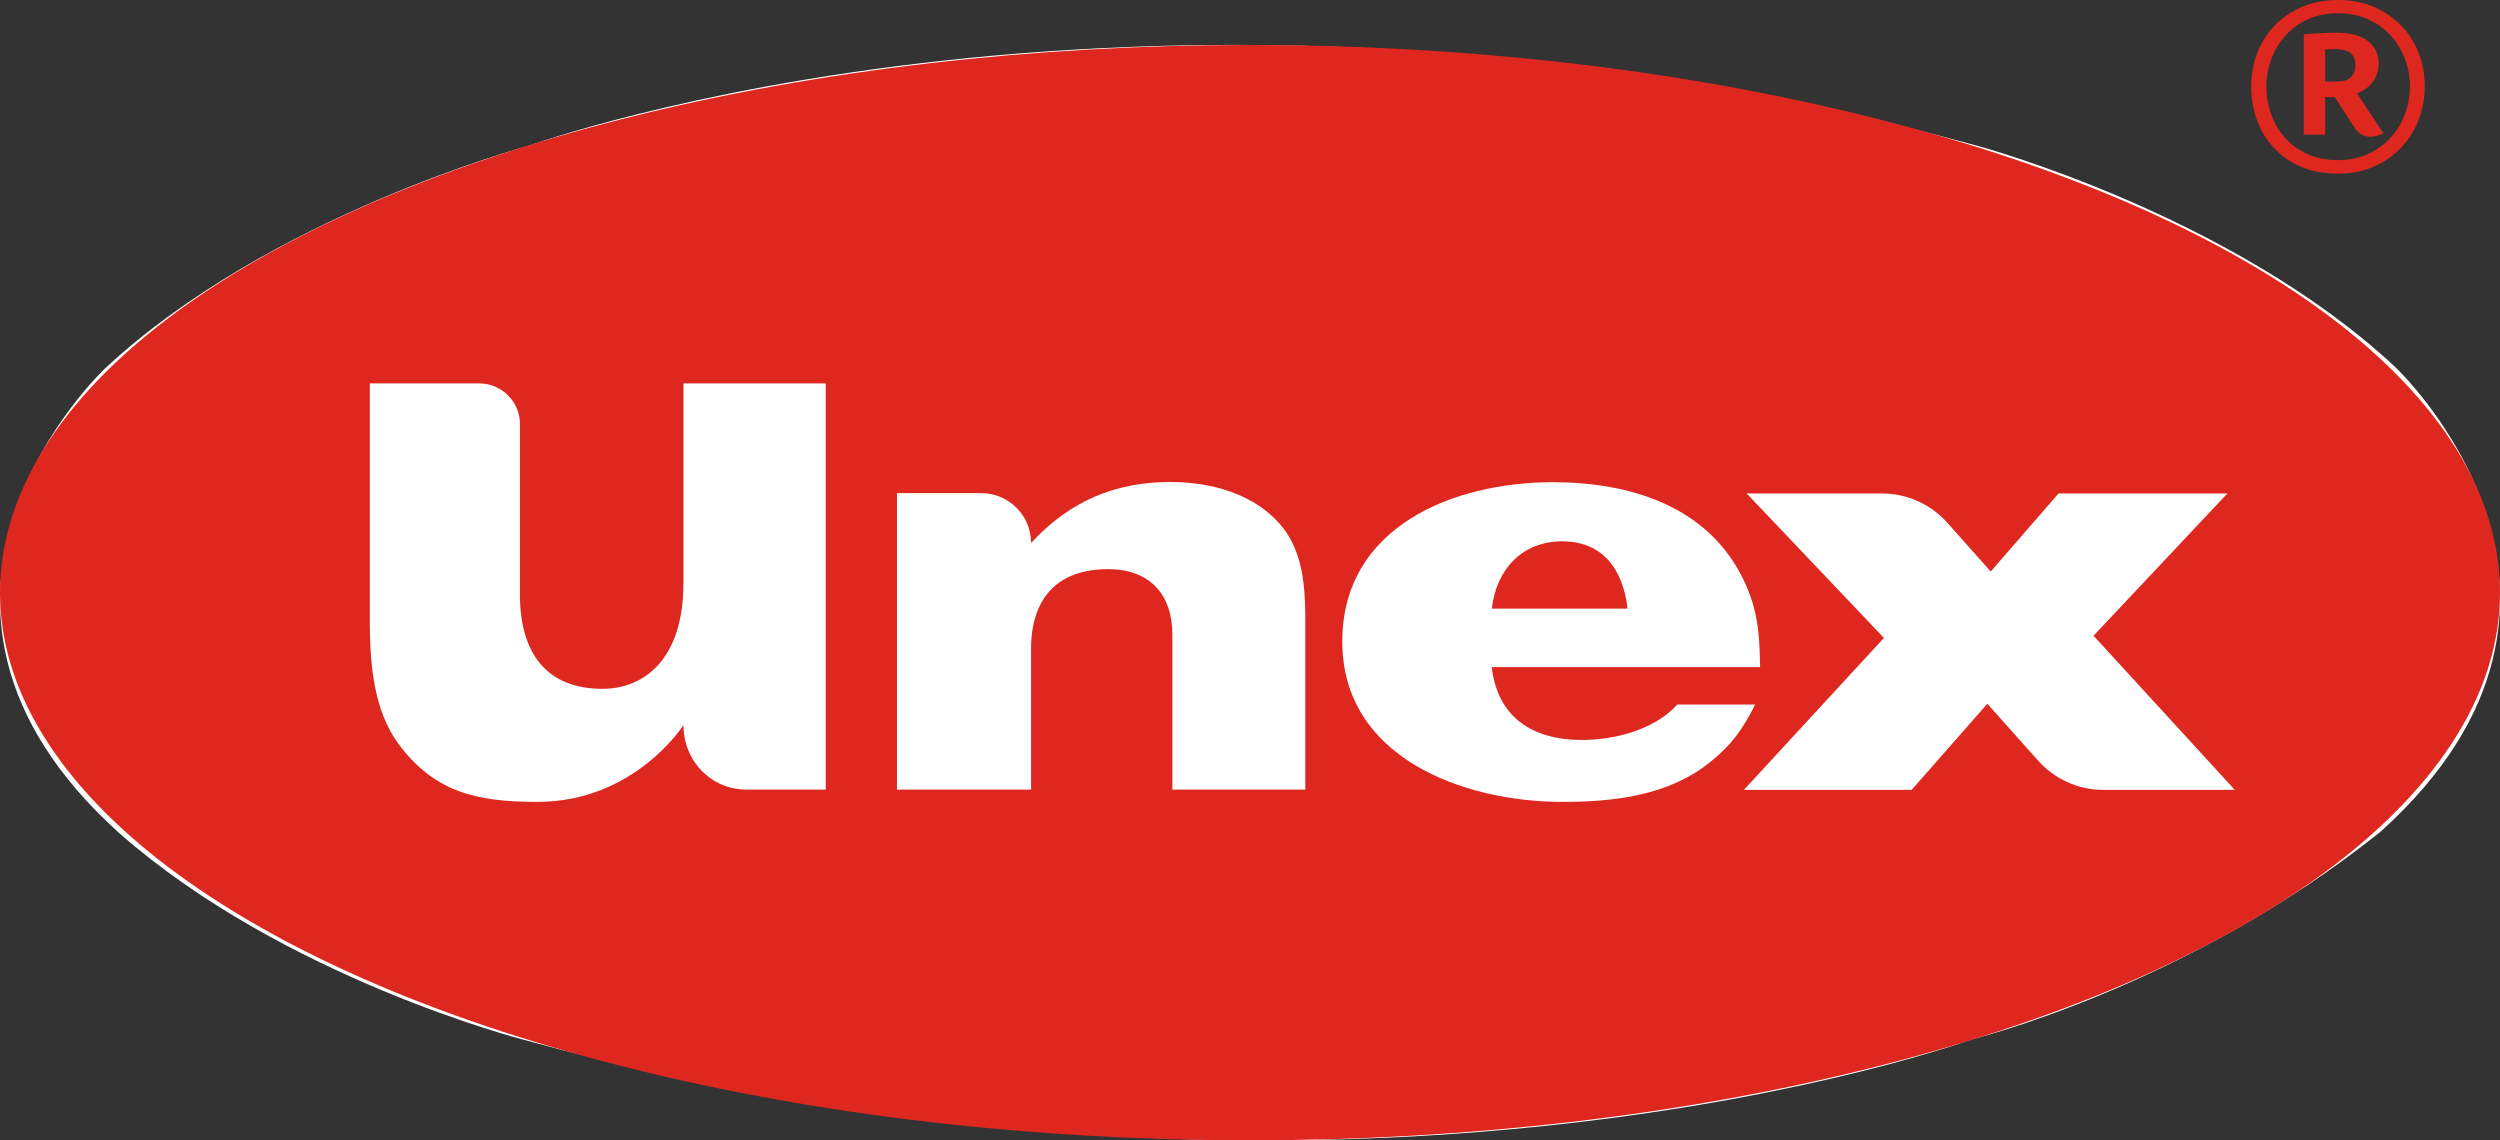 <?xml version="1.0" encoding="UTF-8"?><svg xmlns="http://www.w3.org/2000/svg" viewBox="0 0 294.74 134.44"><rect x="0" y="0" width="294.74" height="134.44" fill="#333333" stroke="none"/><defs><style>.d,.e{fill:#de271f;}.e,.f{fill-rule:evenodd;}.f{fill:#fff;}</style></defs><g id="a"/><g id="b"><g id="c"><g><path class="f" d="M280.67,98.04c-22.8,18.3-48.28,24.52-48.28,24.52,0,0-73.29,26.74-170.73,0,0,0-28.18-7.25-47.59-24.33-30.62-27.59-1.72-54.76-1.72-54.76C31.75,25.37,62.36,17.18,62.36,17.18c0,0,73.29-26.74,170.72,0,0,0,29.91,8,49.32,26.1,0,0,28.89,27.17-1.73,54.76"/><g><ellipse class="d" cx="147.37" cy="69.87" rx="147.37" ry="64.57"/><path class="e" d="M268.06,17.41c.86,.94,1.92,1.69,3.19,2.24,1.26,.55,2.72,.82,4.36,.82s2.98-.27,4.24-.82c1.27-.55,2.34-1.29,3.23-2.24,.89-.94,1.58-2.03,2.06-3.27,.48-1.24,.73-2.55,.73-3.95s-.24-2.68-.71-3.92c-.47-1.24-1.16-2.32-2.05-3.24-.89-.92-1.97-1.66-3.23-2.21-1.27-.55-2.68-.82-4.24-.82s-3,.27-4.26,.82c-1.26,.55-2.33,1.28-3.22,2.21-.89,.92-1.57,2.01-2.05,3.24-.47,1.24-.71,2.54-.71,3.92s.23,2.71,.68,3.95c.45,1.24,1.11,2.33,1.97,3.27Zm-.28-10.47c.4-1.04,.95-1.96,1.68-2.76,.72-.8,1.61-1.44,2.65-1.91,1.05-.47,2.22-.71,3.53-.71s2.48,.24,3.53,.71c1.05,.47,1.94,1.11,2.67,1.91,.73,.8,1.29,1.72,1.69,2.76,.4,1.04,.59,2.12,.59,3.26s-.2,2.22-.59,3.27c-.4,1.05-.96,1.97-1.69,2.77-.73,.8-1.63,1.44-2.68,1.92-1.06,.48-2.24,.72-3.54,.72s-2.54-.24-3.59-.72c-1.05-.48-1.93-1.12-2.64-1.92-.71-.8-1.26-1.73-1.63-2.77-.38-1.05-.56-2.14-.56-3.27s.2-2.22,.59-3.26Z"/><path class="e" d="M274.12,11.44h1.13l2.41,3.71c.22,.34,.49,.59,.8,.74,.32,.15,.66,.23,1.01,.23,.46,0,.96-.13,1.52-.4l-3.1-4.7c.32-.13,.63-.3,.94-.5,.31-.2,.58-.44,.82-.74,.24-.29,.43-.63,.57-1,.14-.38,.21-.81,.21-1.3,0-1.06-.4-1.92-1.21-2.6-.8-.68-2.08-1.02-3.82-1.02-.54,0-1.17,.02-1.9,.06-.73,.04-1.37,.08-1.9,.11V15.88h2.52v-4.44Zm0-5.6c.16-.02,.34-.03,.53-.04,.2,0,.43-.01,.71-.01,1.56,0,2.34,.62,2.34,1.87,0,.6-.18,1.08-.53,1.43-.36,.35-.91,.52-1.66,.52h-1.39v-3.76Z"/></g><g><path class="f" d="M138.08,56.82c-6.68,0-11.97,2.28-16.52,7.19,0-3.24-2.63-5.87-5.87-5.87h-9.94v34.95h15.81v-17.06h0c.18-5.62,3.19-8.93,9.09-8.93,4.85,0,7.57,2.94,7.57,7.71v18.28h15.67v-20.58c-.03-3.67-.41-7.44-2.61-10.25-3.08-3.96-8.37-5.43-13.21-5.43Z"/><path class="f" d="M197.75,83.06c-2.64,2.94-7.34,4.18-11.23,4.18-5.95,0-9.97-2.75-10.65-8.59h31.64c-.07-3.89-.22-6.61-1.91-10.2-4.19-8.81-13.44-11.6-22.54-11.6-11.67,0-24.81,5.21-24.81,18.79s14.1,18.9,25.99,18.9c6.09,0,12.48-.76,17.33-4.65,2.64-2.13,3.82-3.82,5.36-6.83h-9.18Zm-13.58-19.24c4.85,0,7.19,3.38,7.71,7.93h-16c.51-4.55,3.52-7.93,8.3-7.93Z"/><path class="f" d="M246.82,74.95l15.78-16.77h-19.91l-7.99,9.2-5.11-5.74c-1.96-2.2-4.75-3.46-7.68-3.46h-15.98l16.18,17.03-16.51,17.91h19.78l8.92-10.15,5.9,6.61c1.96,2.25,4.78,3.54,7.75,3.54h15.52l-16.65-18.17Z"/><path class="f" d="M80.57,68.79c0,8.94-4.64,12.42-9.54,12.42-6.55,0-9.73-4.15-9.73-11.11h0v-20.11c0-2.64-2.16-4.79-4.81-4.79h-12.89v28.53c.04,4.72,.49,10.06,3.38,13.97,4.26,5.75,9.32,6.84,16.36,6.84,11.51,0,17.24-9.06,17.24-9.06,0,4.27,3.28,7.61,7.42,7.61h9.35V45.2h-16.77v23.59Z"/></g></g></g></g></svg>